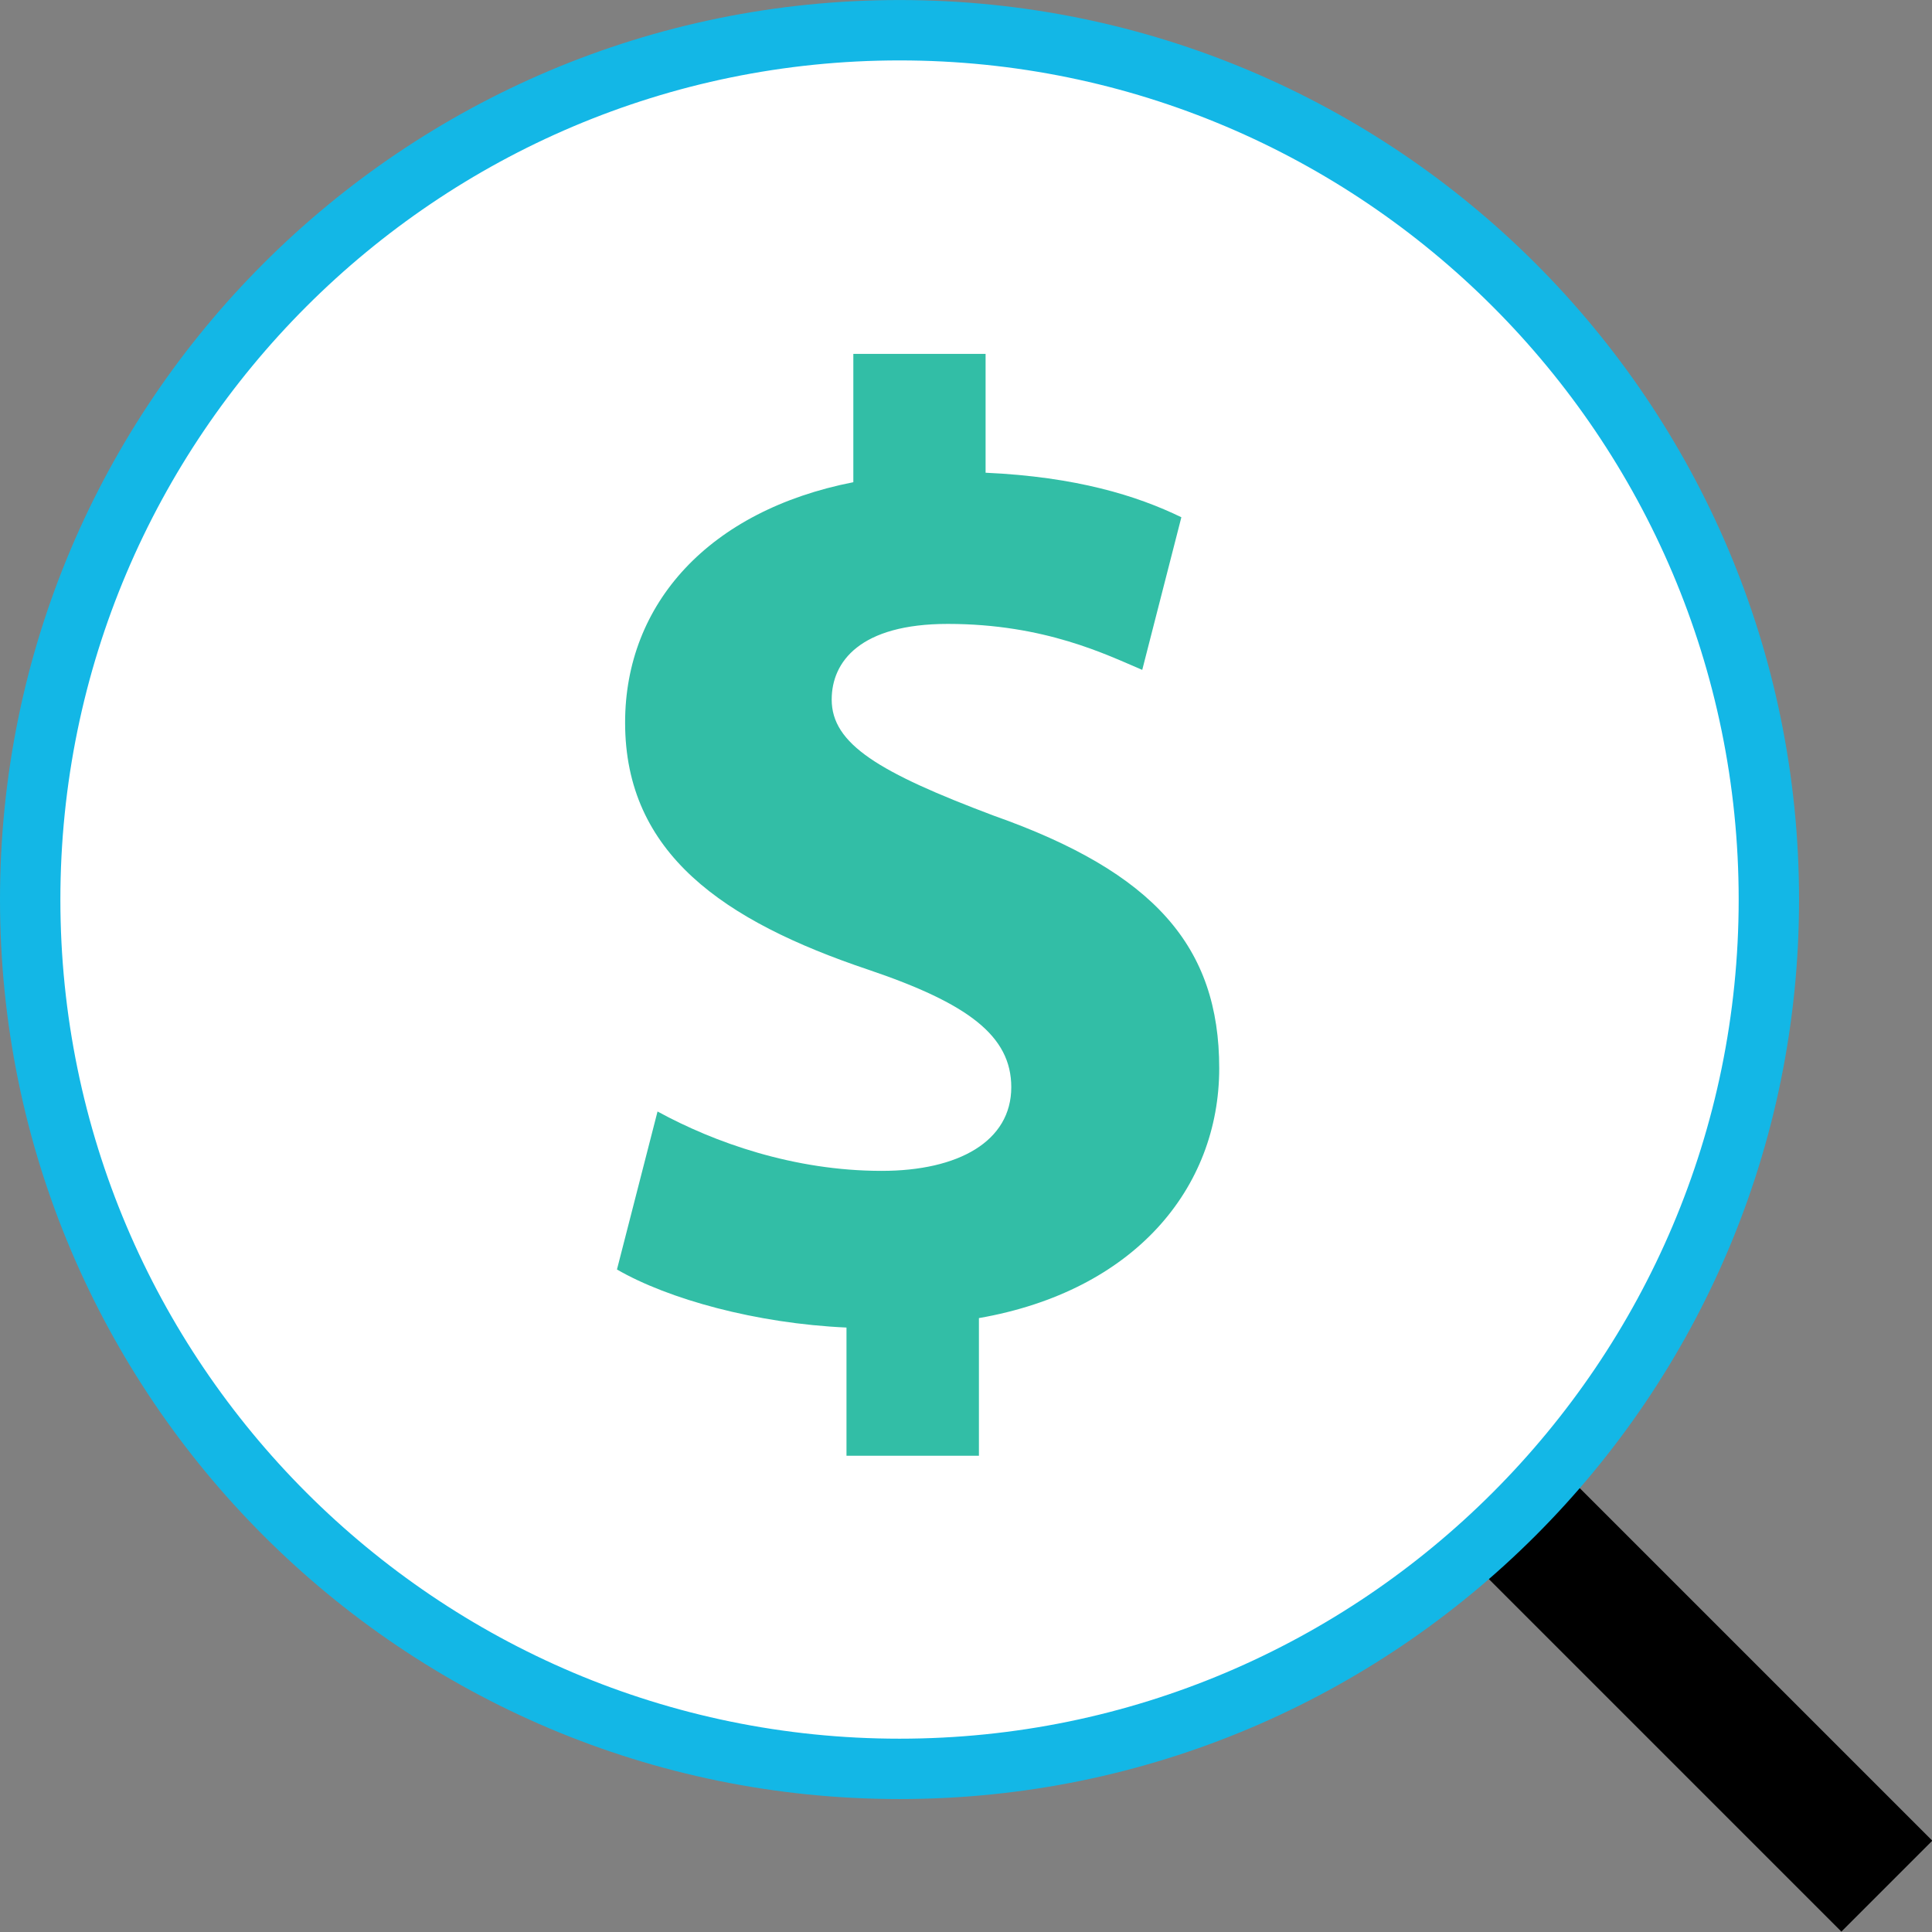 <?xml version="1.0" encoding="iso-8859-1"?>
<!-- Uploaded to: SVG Repo, www.svgrepo.com, Generator: SVG Repo Mixer Tools -->
<svg version="1.1" id="Layer_1" xmlns="http://www.w3.org/2000/svg" xmlns:xlink="http://www.w3.org/1999/xlink" 
	 viewBox="0 0 511.983 511.983" xml:space="preserve">
<rect x="0" y="0" width="511.983" height="511.983" fill="#808080" stroke="none"/>
<rect x="434.156" y="382.277" transform="matrix(-0.707 0.707 -0.707 -0.707 1089.282 451.106)" width="34.08" height="137.839"/>
<path style="fill:#FFFFFF;" d="M238.376,468.754C111.344,468.754,8,365.41,8,238.378C8,111.354,111.344,8.01,238.376,8.01
	c127.024,0,230.368,103.344,230.368,230.368C468.744,365.41,365.4,468.754,238.376,468.754z"/>
<path style="fill:#13B7E6;" d="M238.376,16.01c122.616,0,222.376,99.752,222.376,222.376s-99.76,222.368-222.376,222.368
	C115.752,460.754,16,360.994,16,238.378S115.752,16.01,238.376,16.01 M238.376,0.01C106.72,0.01,0,106.73,0,238.378
	s106.72,238.376,238.376,238.376c131.648,0,238.376-106.72,238.376-238.376C476.744,106.73,370.024,0.01,238.376,0.01L238.376,0.01z
	"/>
<path style="fill:#32BEA6;" d="M224.32,385.778v-33.976c-23.976-1.08-47.224-7.52-60.824-15.384l10.752-41.872
	c15.032,8.216,36.12,15.736,59.4,15.736c20.392,0,34.344-7.864,34.344-22.176c0-13.608-11.448-22.2-37.928-31.152
	c-38.28-12.88-64.408-30.768-64.408-65.472c0-31.496,22.2-56.184,60.48-63.696V93.778h35.048v31.496
	c23.976,1.08,40.088,6.064,51.88,11.8l-10.368,40.448c-9.296-3.936-25.752-12.184-51.536-12.184
	c-23.248,0-30.76,10.024-30.76,20.048c0,11.8,12.528,19.32,42.944,30.768c42.56,15.032,59.752,34.704,59.752,66.936
	c0,31.848-22.552,59.032-63.68,66.208v36.48H224.32z"/>
</svg>